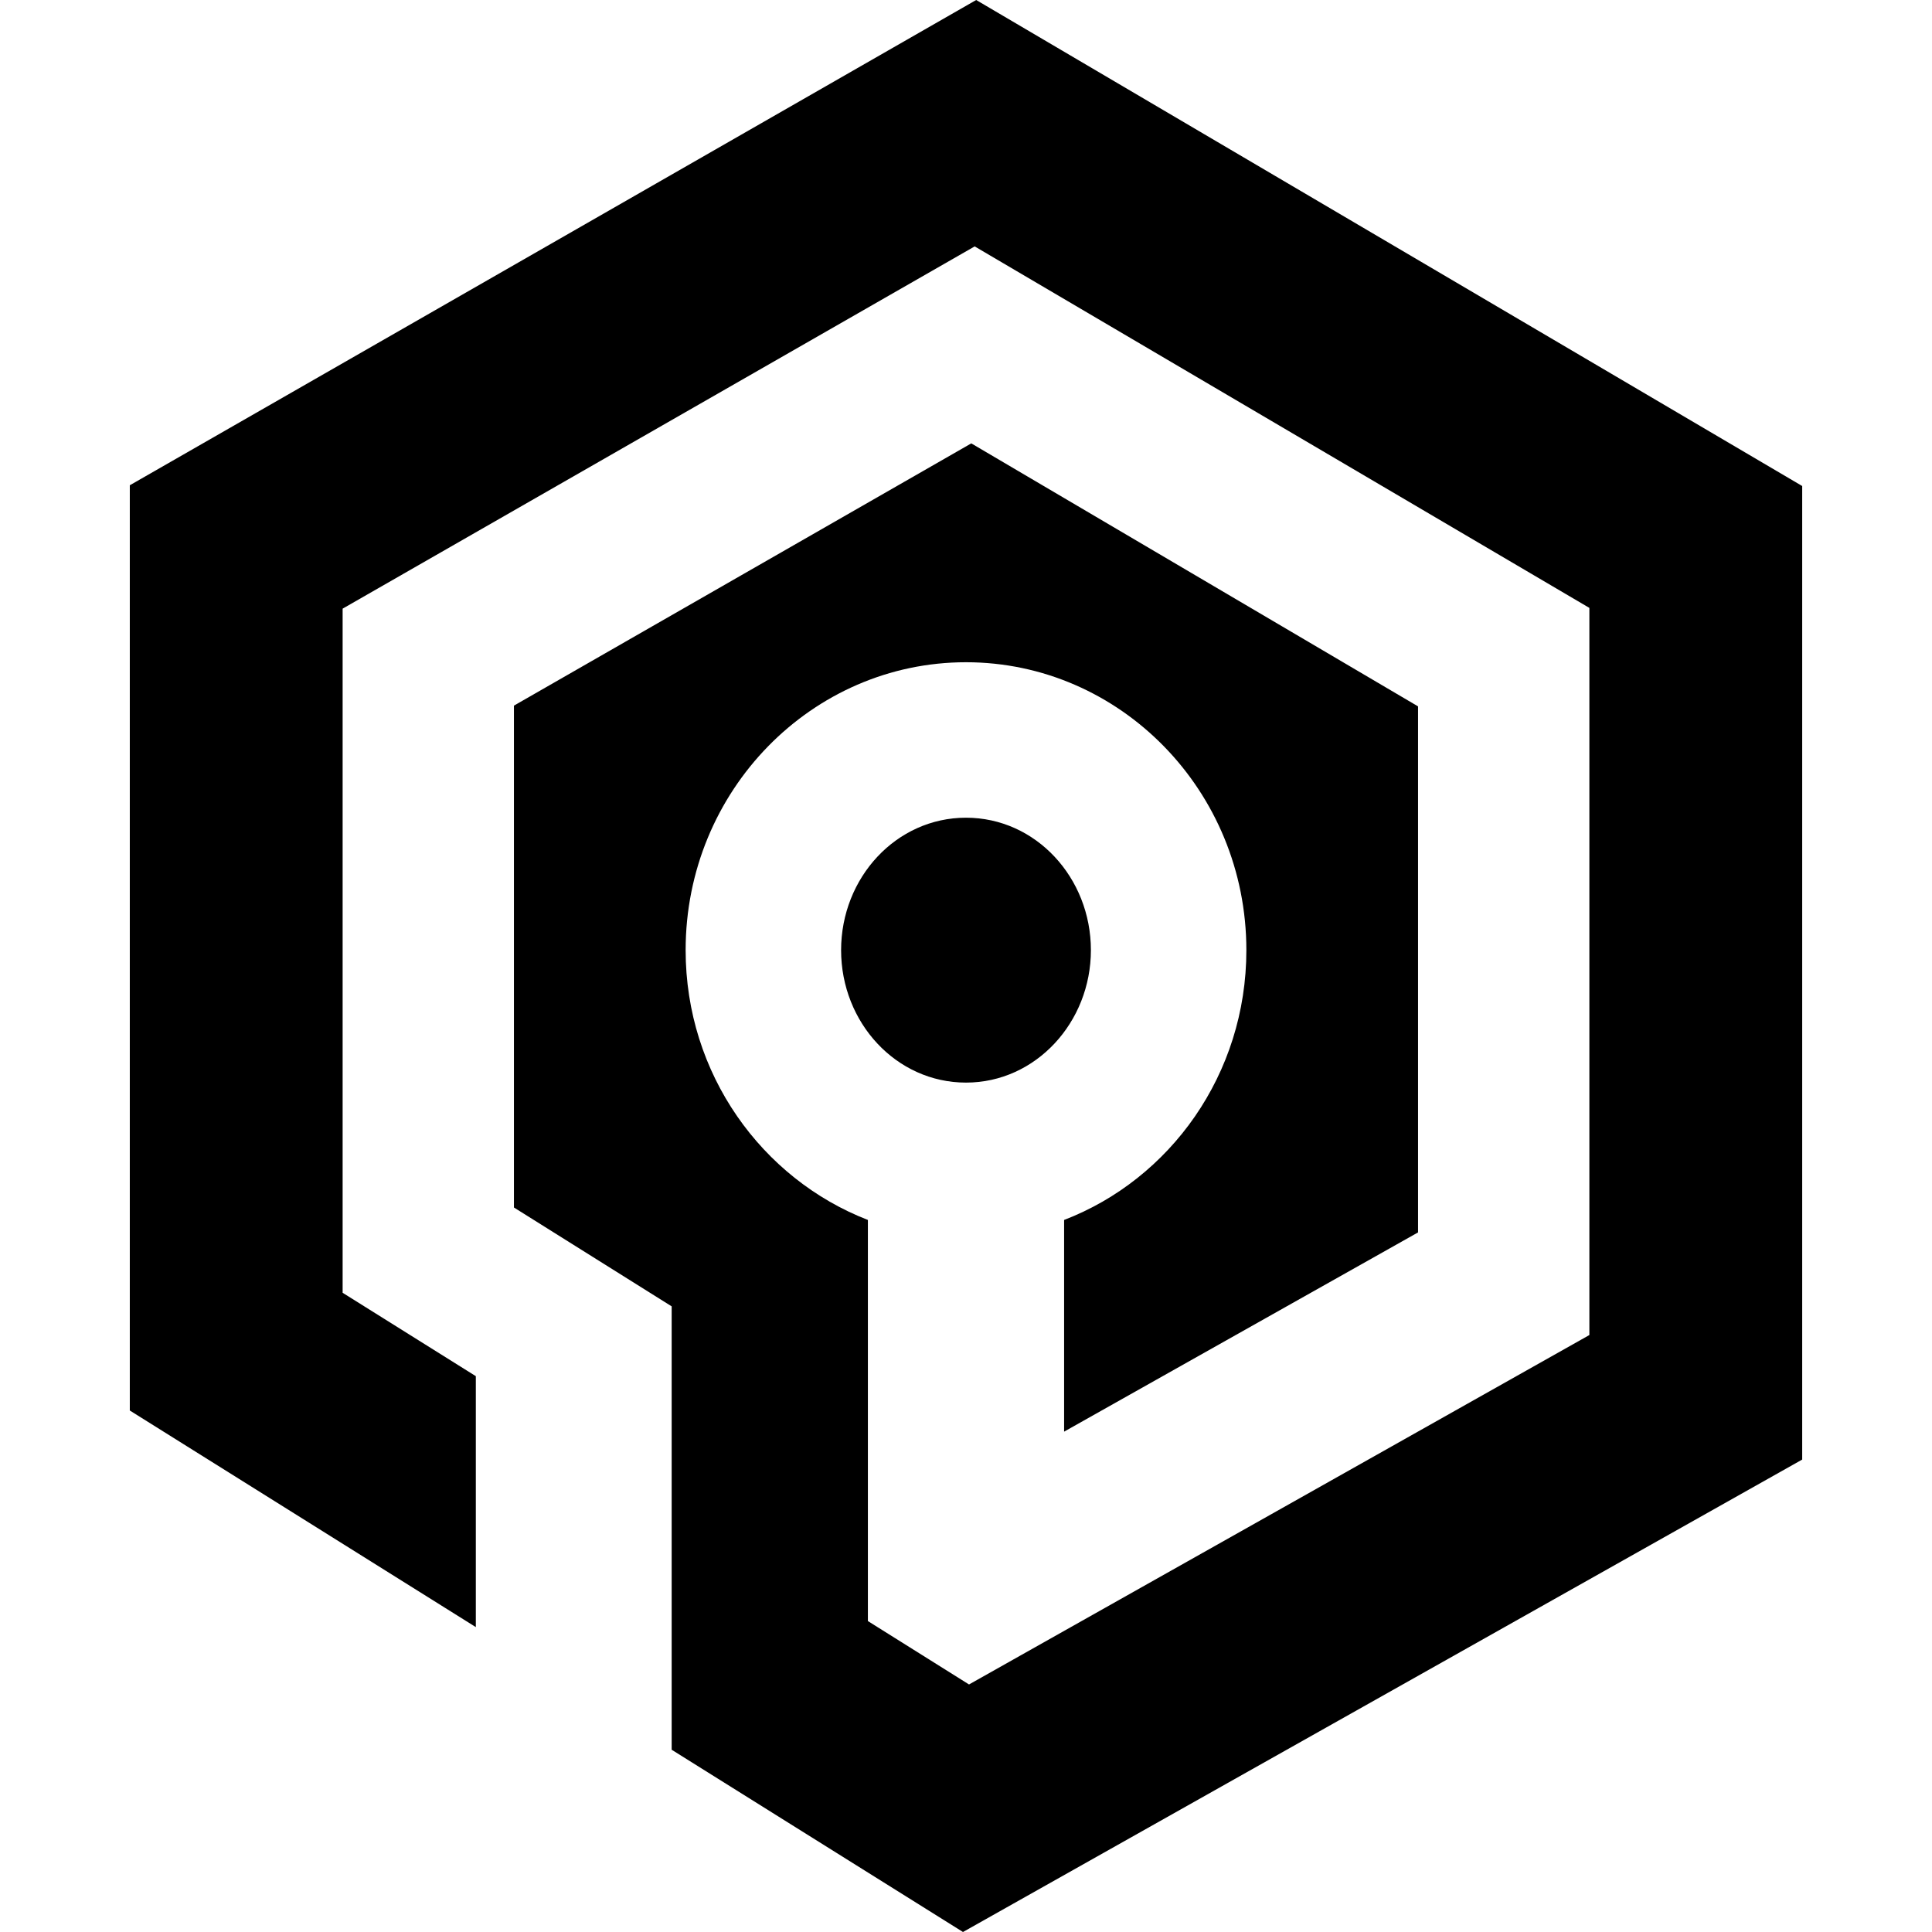 <svg xmlns="http://www.w3.org/2000/svg" xml:space="preserve" viewBox="0 0 512 512"><path d="m126.1 431.2-91.7-57.4V128.6L258.7 0l218.9 128.8v258L255.2 512 178 463.7V346.2L136.2 320V187l121.2-69.5 118.4 69.7v139.4L282 379.4v-56.1c28.1-10.8 48.3-38.6 48.3-71.5 0-42.3-33.5-76.3-74.3-76.3s-74.3 34-74.3 76.3c0 32.8 20.2 60.6 48.3 71.5v106.3l26.8 16.8 164.4-92.6V161.1L258.3 65.3l-167.5 96v181.3l35.3 22.1zM256 216.7c18.5 0 33.1 15.9 33.1 35.1 0 19.1-14.6 35.1-33.1 35.1s-33.1-15.9-33.1-35.1 14.6-35.1 33.1-35.1" style="fill-rule:evenodd;clip-rule:evenodd"/></svg>